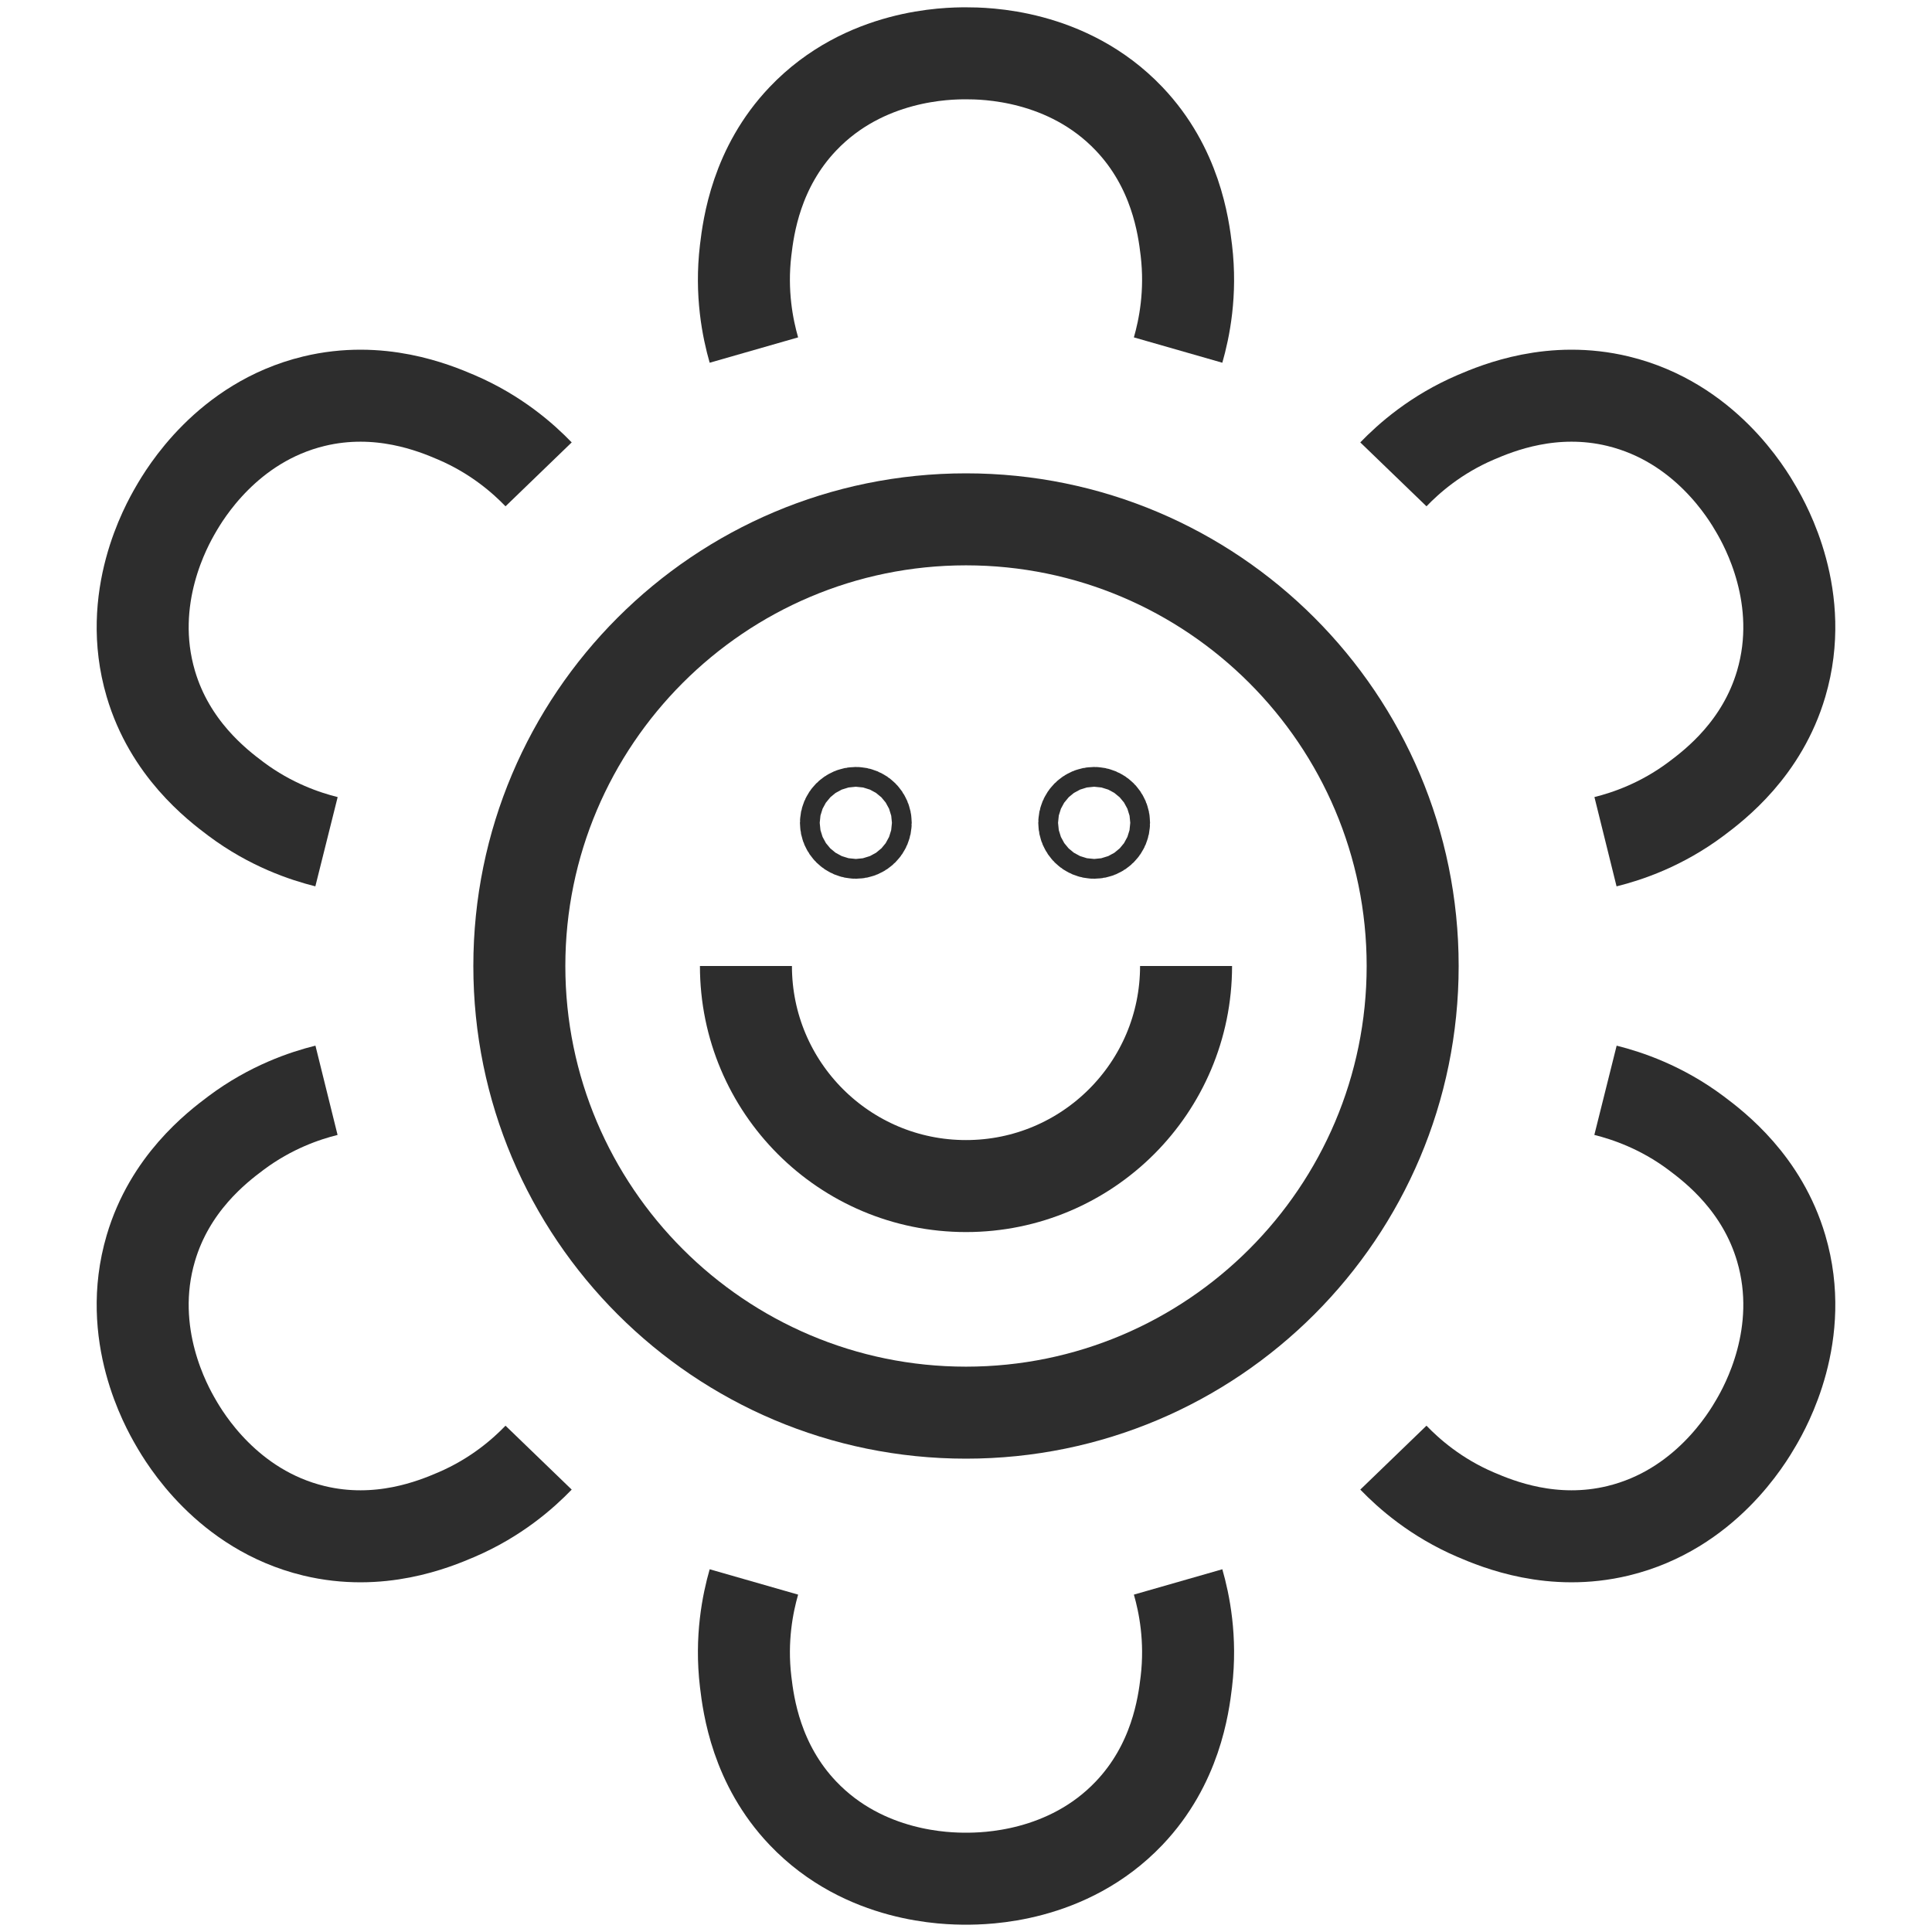 <?xml version="1.0" encoding="UTF-8"?><svg id="Layer_1" xmlns="http://www.w3.org/2000/svg" viewBox="0 0 42 42"><path d="M21,12.29c4.802,0,8.71,3.907,8.71,8.71s-3.907,8.71-8.71,8.71-8.71-3.907-8.71-8.71,3.907-8.71,8.71-8.71M21,10.29c-5.915,0-10.71,4.795-10.71,10.71s4.795,10.71,10.71,10.71,10.71-4.795,10.71-10.71-4.795-10.71-10.71-10.71h0Z" fill="#2d2d2d"/><circle cx="18.605" cy="17.888" r=".215" fill="none" stroke="#2d2d2d" stroke-miterlimit="10" stroke-width="2"/><circle cx="23.786" cy="17.888" r=".215" fill="none" stroke="#2d2d2d" stroke-miterlimit="10" stroke-width="2"/><path d="M25.784,21c0,2.642-2.142,4.784-4.784,4.784s-4.784-2.142-4.784-4.784" fill="none" stroke="#2d2d2d" stroke-miterlimit="10" stroke-width="2"/><path d="M25.611,34.39c.133.464.291,1.234.179,2.171-.062.522-.232,1.793-1.244,2.856-1.343,1.411-3.156,1.424-3.546,1.424s-2.203-.013-3.546-1.424c-1.012-1.063-1.182-2.334-1.244-2.856-.112-.937.046-1.707.179-2.171" fill="none" stroke="#2d2d2d" stroke-miterlimit="10" stroke-width="2"/><path d="M34.902,23.702c.468.117,1.214.365,1.969.93.421.315,1.437,1.098,1.851,2.505.55,1.868-.345,3.445-.54,3.782s-1.113,1.901-3.006,2.359c-1.426.345-2.612-.143-3.095-.35-.867-.371-1.455-.893-1.79-1.24" fill="none" stroke="#2d2d2d" stroke-miterlimit="10" stroke-width="2"/><path d="M30.291,10.312c.335-.347.923-.869,1.79-1.24.483-.207,1.669-.695,3.095-.35,1.893.458,2.811,2.021,3.006,2.359.195.337,1.09,1.914.54,3.782-.414,1.408-1.43,2.19-1.851,2.505-.755.565-1.501.814-1.969.93" fill="none" stroke="#2d2d2d" stroke-miterlimit="10" stroke-width="2"/><path d="M16.389,7.61c-.133-.464-.291-1.234-.179-2.171.062-.522.232-1.793,1.244-2.856,1.343-1.411,3.156-1.424,3.546-1.424s2.203.013,3.546,1.424c1.012,1.063,1.182,2.334,1.244,2.856.112.937-.046,1.707-.179,2.171" fill="none" stroke="#2d2d2d" stroke-miterlimit="10" stroke-width="2"/><path d="M7.098,18.298c-.468-.117-1.214-.365-1.969-.93-.421-.315-1.437-1.098-1.851-2.505-.55-1.868.345-3.445.54-3.782s1.113-1.901,3.006-2.359c1.426-.345,2.612.143,3.095.35.867.371,1.455.893,1.79,1.24" fill="none" stroke="#2d2d2d" stroke-miterlimit="10" stroke-width="2"/><path d="M11.709,31.688c-.335.347-.923.869-1.79,1.24-.483.207-1.669.695-3.095.35-1.893-.458-2.811-2.021-3.006-2.359-.195-.337-1.09-1.914-.54-3.782.414-1.408,1.43-2.19,1.851-2.505.755-.565,1.501-.814,1.969-.93" fill="none" stroke="#2d2d2d" stroke-miterlimit="10" stroke-width="2"/></svg>